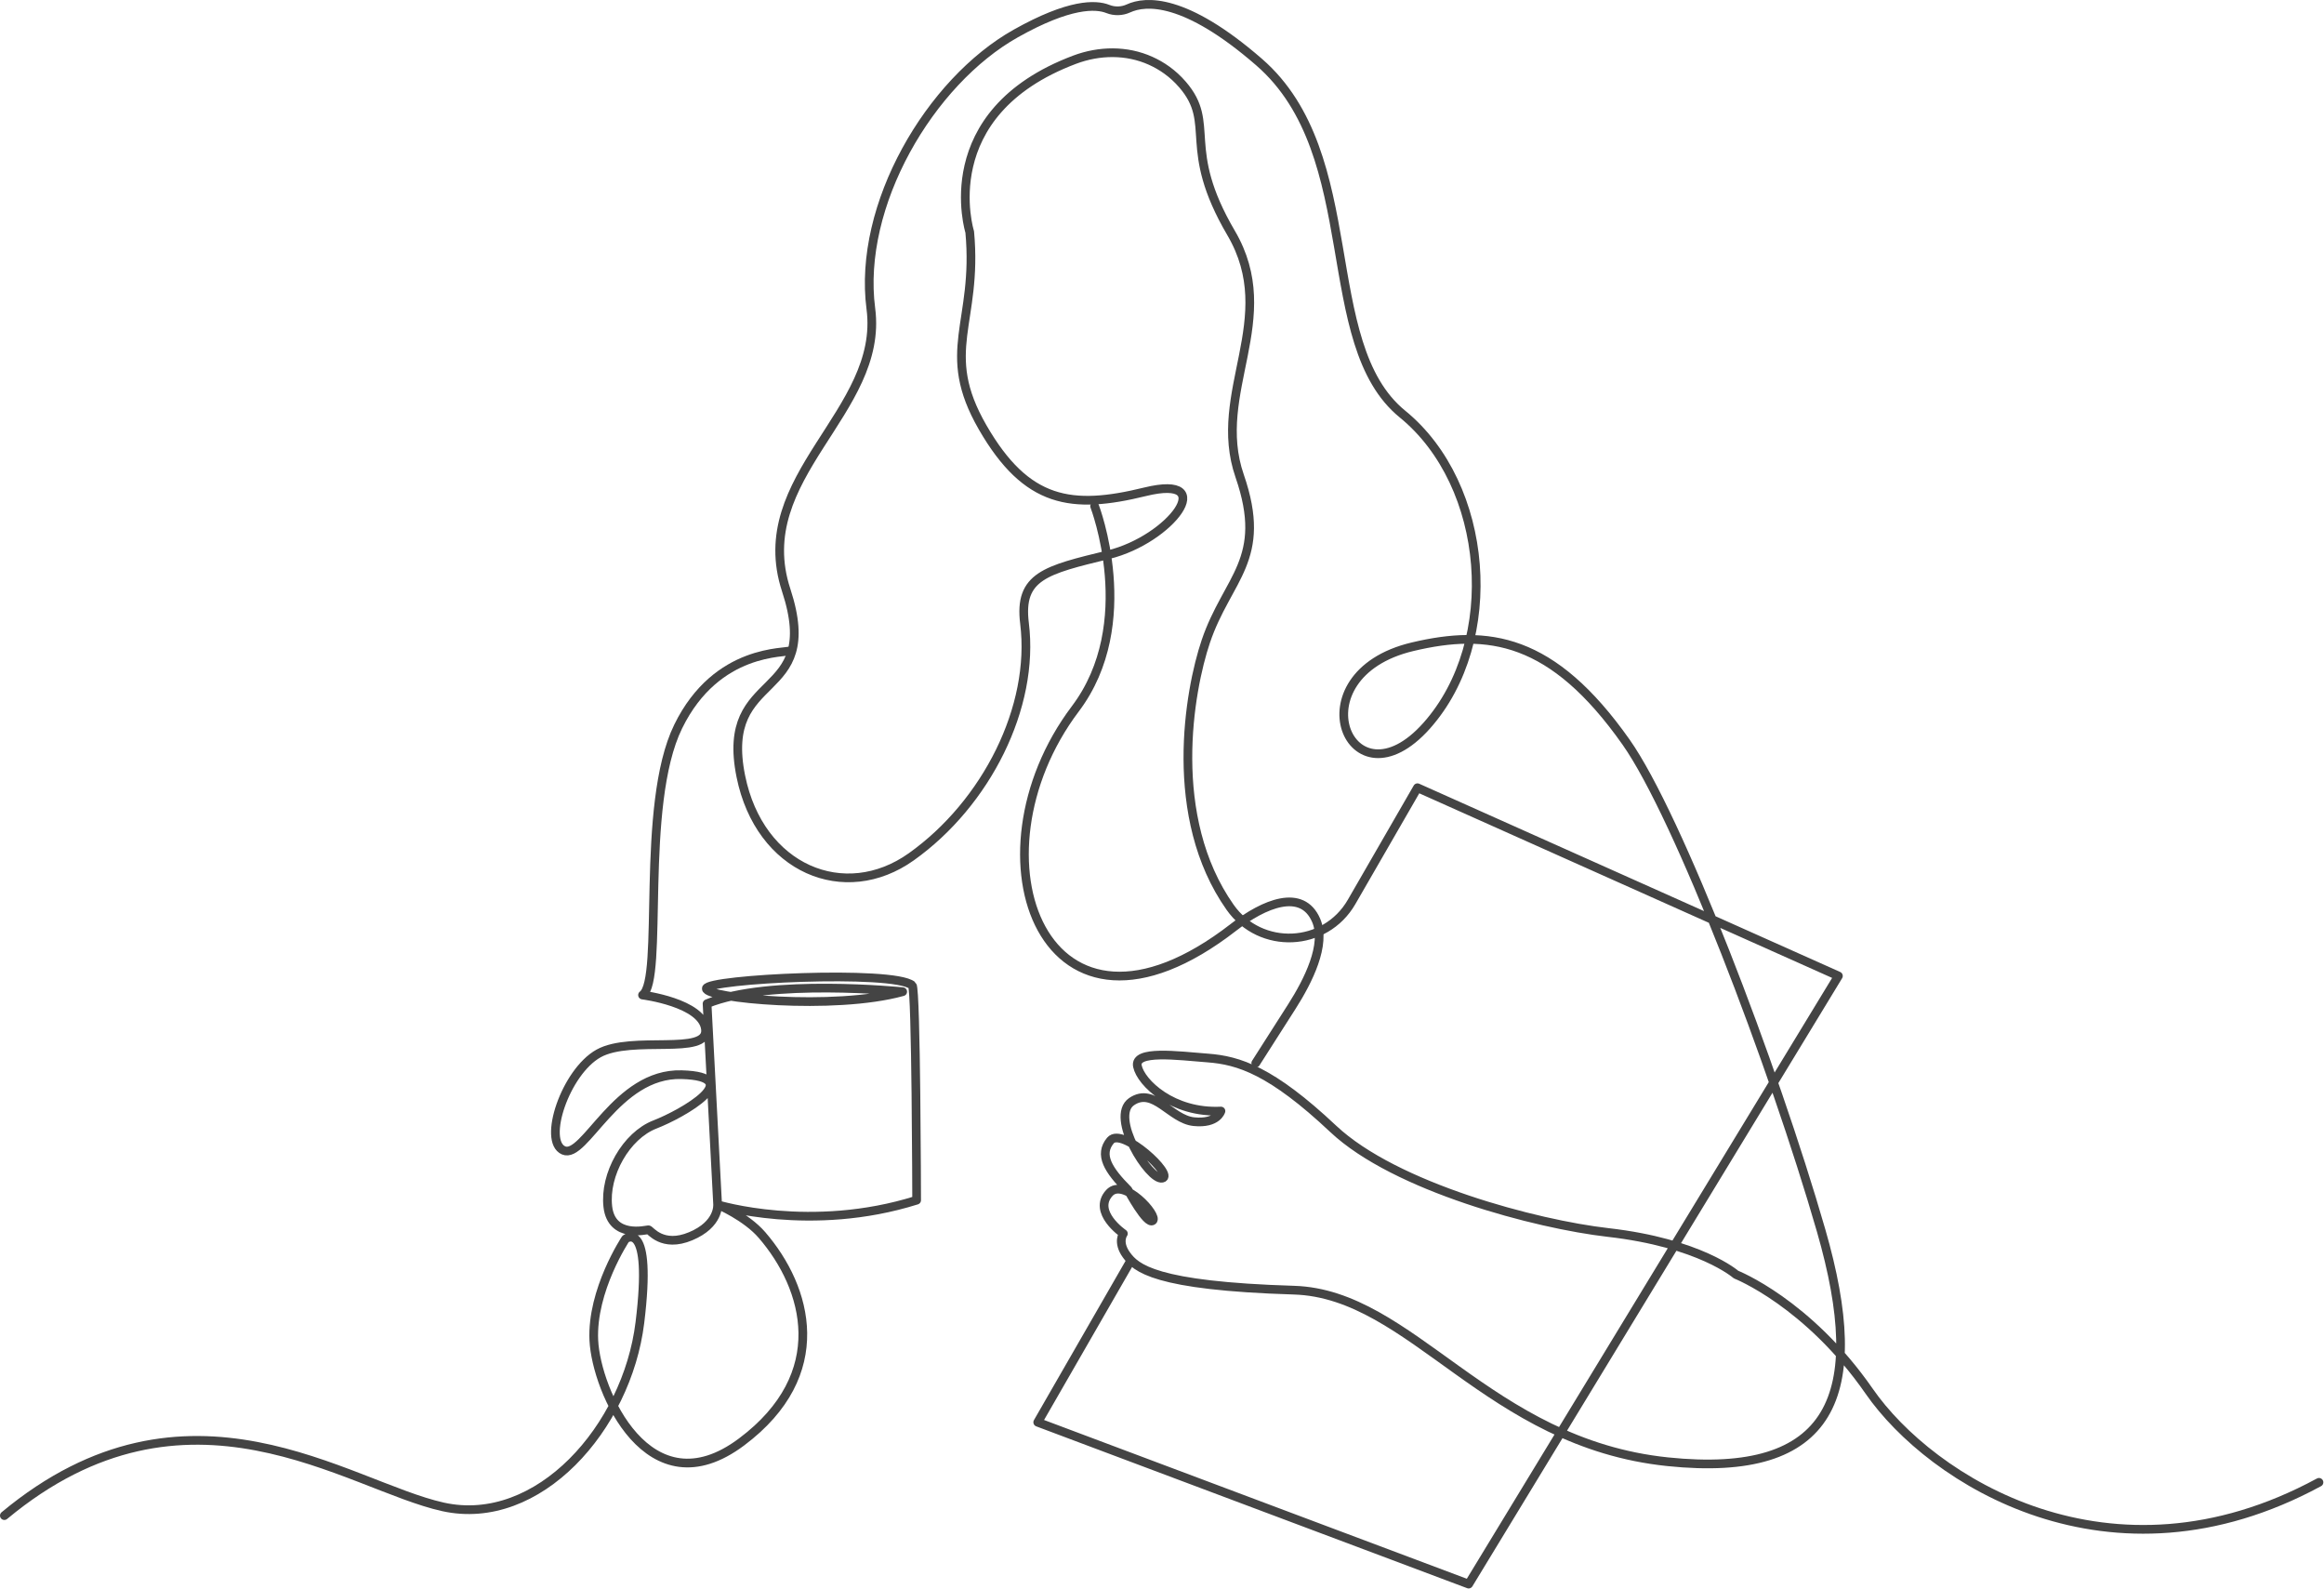 <svg width="534" height="365" viewBox="0 0 534 365" fill="none" xmlns="http://www.w3.org/2000/svg">
<path d="M259.83 289.578L238.445 326.737L337.463 363.915L422.422 224.206L325.701 180.966L310.567 207.196C304.513 217.69 289.635 218.342 282.655 208.44C268.043 187.718 273.249 158.645 277.065 147.352C282.004 132.761 291.509 128.605 284.844 109.344C278.179 90.084 294.467 73.281 282.872 53.517C271.277 33.754 279.608 28.571 271.721 19.429C269.463 16.813 266.9 15.095 264.376 13.96C258.864 11.482 252.564 11.591 246.905 13.723C214.25 26.024 222.818 53.281 222.818 53.281C224.77 74.249 215.67 80.646 225.786 98.179C235.902 115.702 246.234 117.123 263.123 112.977C280.308 108.762 269.049 123.935 254.654 127.44C240.259 130.944 234.058 132.346 235.409 143.205C237.804 162.426 226.639 184.561 209.395 196.832C194.084 207.731 174.548 199.671 170.229 178.358C165.162 153.352 189.207 161.676 180.649 135.574C172.091 109.482 203.208 94.684 200.102 70.922C196.986 47.16 213.678 18.758 233.437 7.672C245.731 0.771 251.765 0.949 254.565 2.064C256.084 2.666 257.799 2.617 259.288 1.936C263.232 0.129 272.273 -0.542 289.31 14.266C313.909 35.639 302.305 78.869 322.26 95.128C342.216 111.388 345.134 147.243 327.831 166.701C310.232 186.484 297.089 155.101 324.577 148.576C341.94 144.459 356.689 146.453 373.628 170.482C385.617 187.491 407.475 244.67 418.449 282.688C429.422 320.705 421.121 339.729 383.231 335.809C341.762 331.525 324.459 297.219 297.316 296.39C265.223 295.413 260.994 291.267 258.825 288.295C256.665 285.314 258.125 283.399 258.125 283.399C258.125 283.399 250.908 278.463 254.891 274.069C258.233 270.397 266.229 279.341 264.878 280.417C263.528 281.493 259.199 273.378 259.199 273.378C254.605 268.778 252.446 265.264 255.147 262.016C257.849 258.768 270.015 270.131 267.038 270.673C264.06 271.216 254.881 256.606 260.008 253.081C265.145 249.567 268.931 257.139 274.334 257.682C279.737 258.225 280.545 255.243 280.545 255.243C269.463 255.786 262.167 248.748 261.359 244.957C260.55 241.166 270.548 242.518 277.577 243.061C284.607 243.604 292.09 245.924 306.337 259.33C320.584 272.737 353.091 281.266 369.438 283.132C390.685 285.551 398.897 292.807 398.897 292.807C398.897 292.807 415.382 299.263 429.501 319.619C443.62 339.975 484.852 366.551 532.847 340.538" stroke="#444444" stroke-width="2" stroke-linecap="round" stroke-linejoin="round"/>
<path d="M181.832 149.428C180.767 150.139 164.735 148.717 155.832 166.901C146.929 185.086 152.628 225.028 147.639 228.592C147.639 228.592 161.472 230.339 162.113 236.49C162.744 242.64 145.164 237.763 137.543 242.008C129.922 246.253 124.617 262.157 129.498 264.279C134.368 266.402 141.576 246.46 156.611 246.885C171.647 247.309 157.035 255.789 150.469 258.336C143.902 260.883 138.815 269.788 139.663 277.212C140.511 284.636 148.556 282.513 148.98 282.513C149.404 282.513 152.155 286.758 158.721 283.994C165.287 281.24 164.883 276.758 164.883 276.758C164.883 276.758 186.377 283.352 210.621 275.721C210.621 275.721 210.522 227.111 209.615 226.361C205.248 222.777 162.468 224.89 162.29 227.091C162.113 229.293 191.543 232.205 207.417 227.822C207.417 227.822 176.596 224.702 162.468 230.576L164.893 276.718C164.893 276.718 171.45 279.492 175.107 283.747C185.588 295.919 191.159 315.693 170.404 331.252C149.019 347.284 137.011 319.454 136.449 307.934C135.887 296.413 143.745 284.616 143.745 284.616C143.745 284.616 149.996 279.749 147.028 303.866C144.06 327.984 123.671 351.006 101.803 346.178C79.934 341.351 43.08 313.186 1 348.182" stroke="#444444" stroke-width="2" stroke-linecap="round" stroke-linejoin="round"/>
<path d="M288.541 244.228L296.862 231.196C300.589 225.352 304.809 216.981 302.423 211.442C299.189 203.94 290.434 207.592 283.453 213.012C239.963 246.765 221.429 196.839 247.084 162.84C261.902 143.194 251.517 116.283 251.517 116.283" stroke="#444444" stroke-width="2" stroke-linecap="round" stroke-linejoin="round"/>
</svg>
